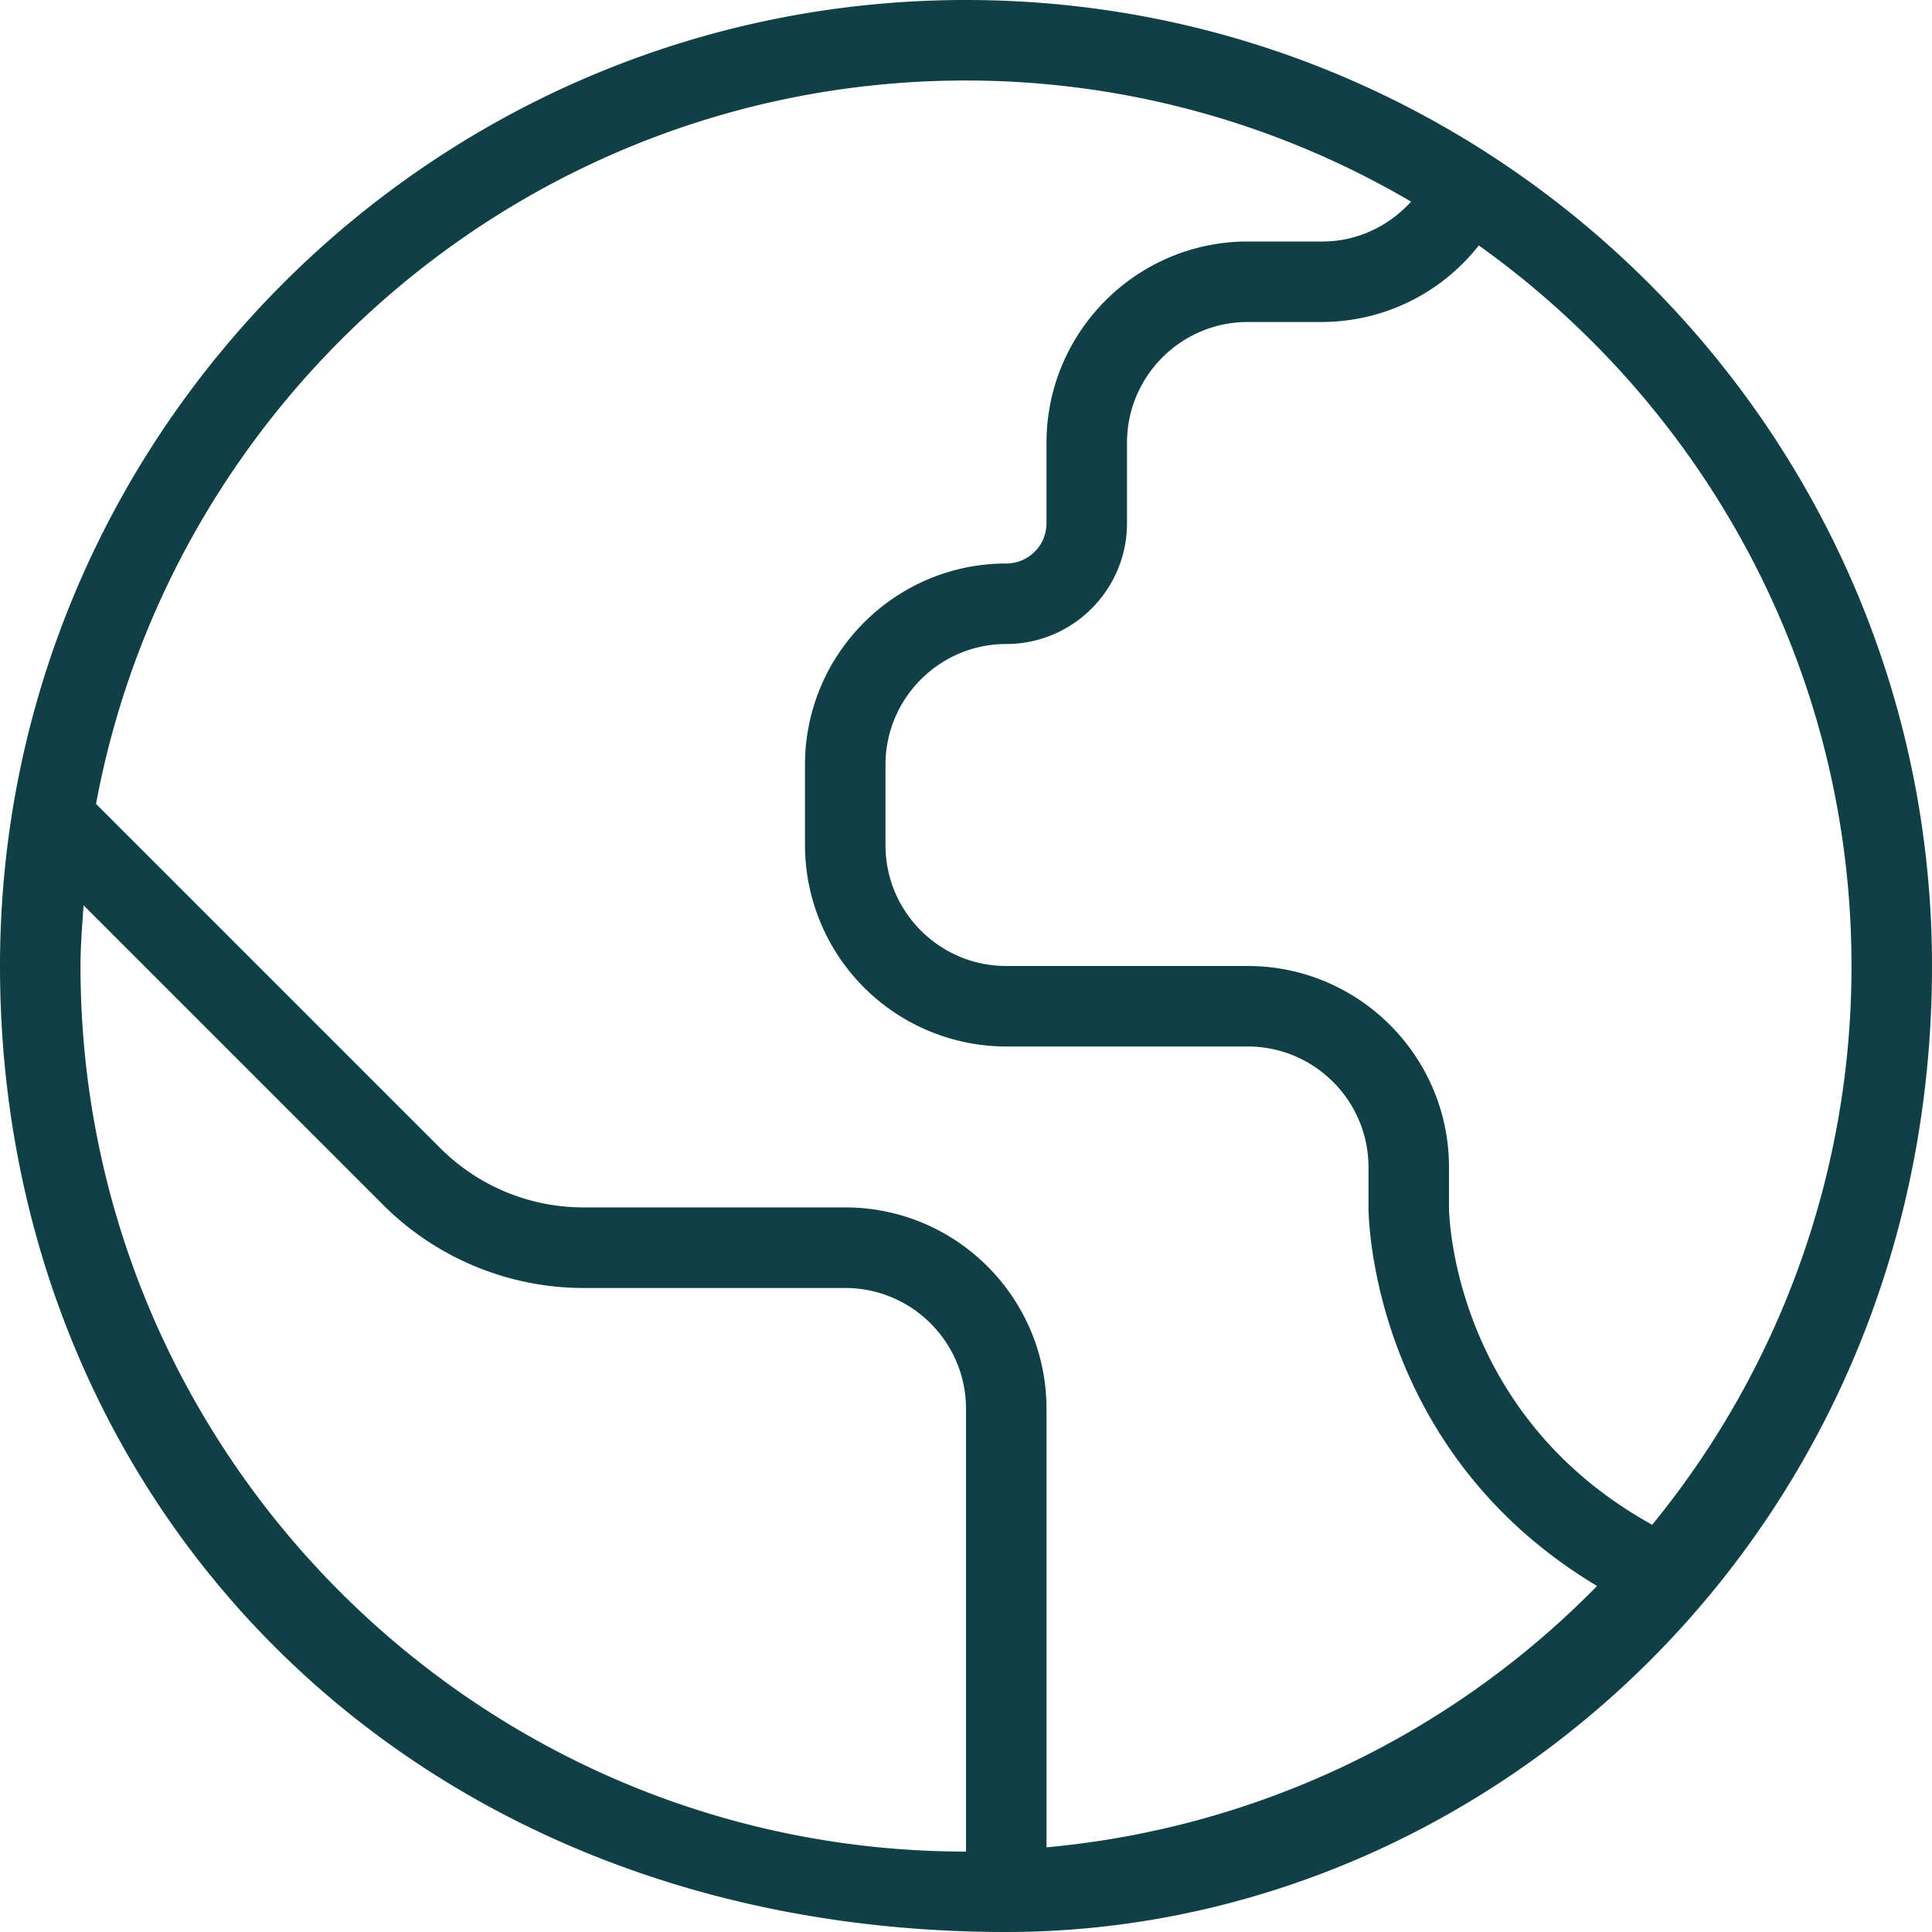 <svg xmlns="http://www.w3.org/2000/svg" version="1.1" xmlns:xlink="http://www.w3.org/1999/xlink" width="512" height="512" x="0" y="0" viewBox="0 0 24 24" style="enable-background:new 0 0 512 512" xml:space="preserve" class=""><g><path d="M12.5 24c.135 0-.053.019 0 0Zm0 0C5 24 0 18.617 0 12S5.383 0 12 0s12 5.383 12 12c0 7-5.5 12-11.5 12Zm3.93-20h-.93c-.827 0-1.5.673-1.5 1.5v1c0 .827-.673 1.5-1.5 1.5S11 8.673 11 9.5v1c0 .827.673 1.5 1.5 1.5h3c1.379 0 2.5 1.121 2.5 2.5v.5c0 .106.055 2.576 2.524 3.941A10.944 10.944 0 0 0 23 12c0-3.691-1.833-6.955-4.63-8.951A2.483 2.483 0 0 1 16.43 4ZM12 17.5c0-.827-.673-1.5-1.5-1.5H7.242a3.528 3.528 0 0 1-2.475-1.025l-3.729-3.729c-.017.25-.038.5-.038.755 0 6.065 4.935 11 11 11v-5.5Zm7.84 2.202C17.04 18.026 17 15.128 17 15v-.5c0-.827-.673-1.5-1.5-1.5h-3a2.503 2.503 0 0 1-2.5-2.5v-1C10 8.122 11.121 7 12.5 7a.5.5 0 0 0 .5-.5v-1C13 4.122 14.121 3 15.5 3h.93c.425 0 .817-.186 1.099-.495A10.917 10.917 0 0 0 12.001 1C6.623 1 2.143 4.88 1.193 9.986l4.281 4.281a2.514 2.514 0 0 0 1.768.732H10.5c1.379 0 2.5 1.121 2.5 2.5v5.449a10.965 10.965 0 0 0 6.84-3.247Z" fill="#103f45" opacity="1" data-original="#000000" class=""></path></g></svg>